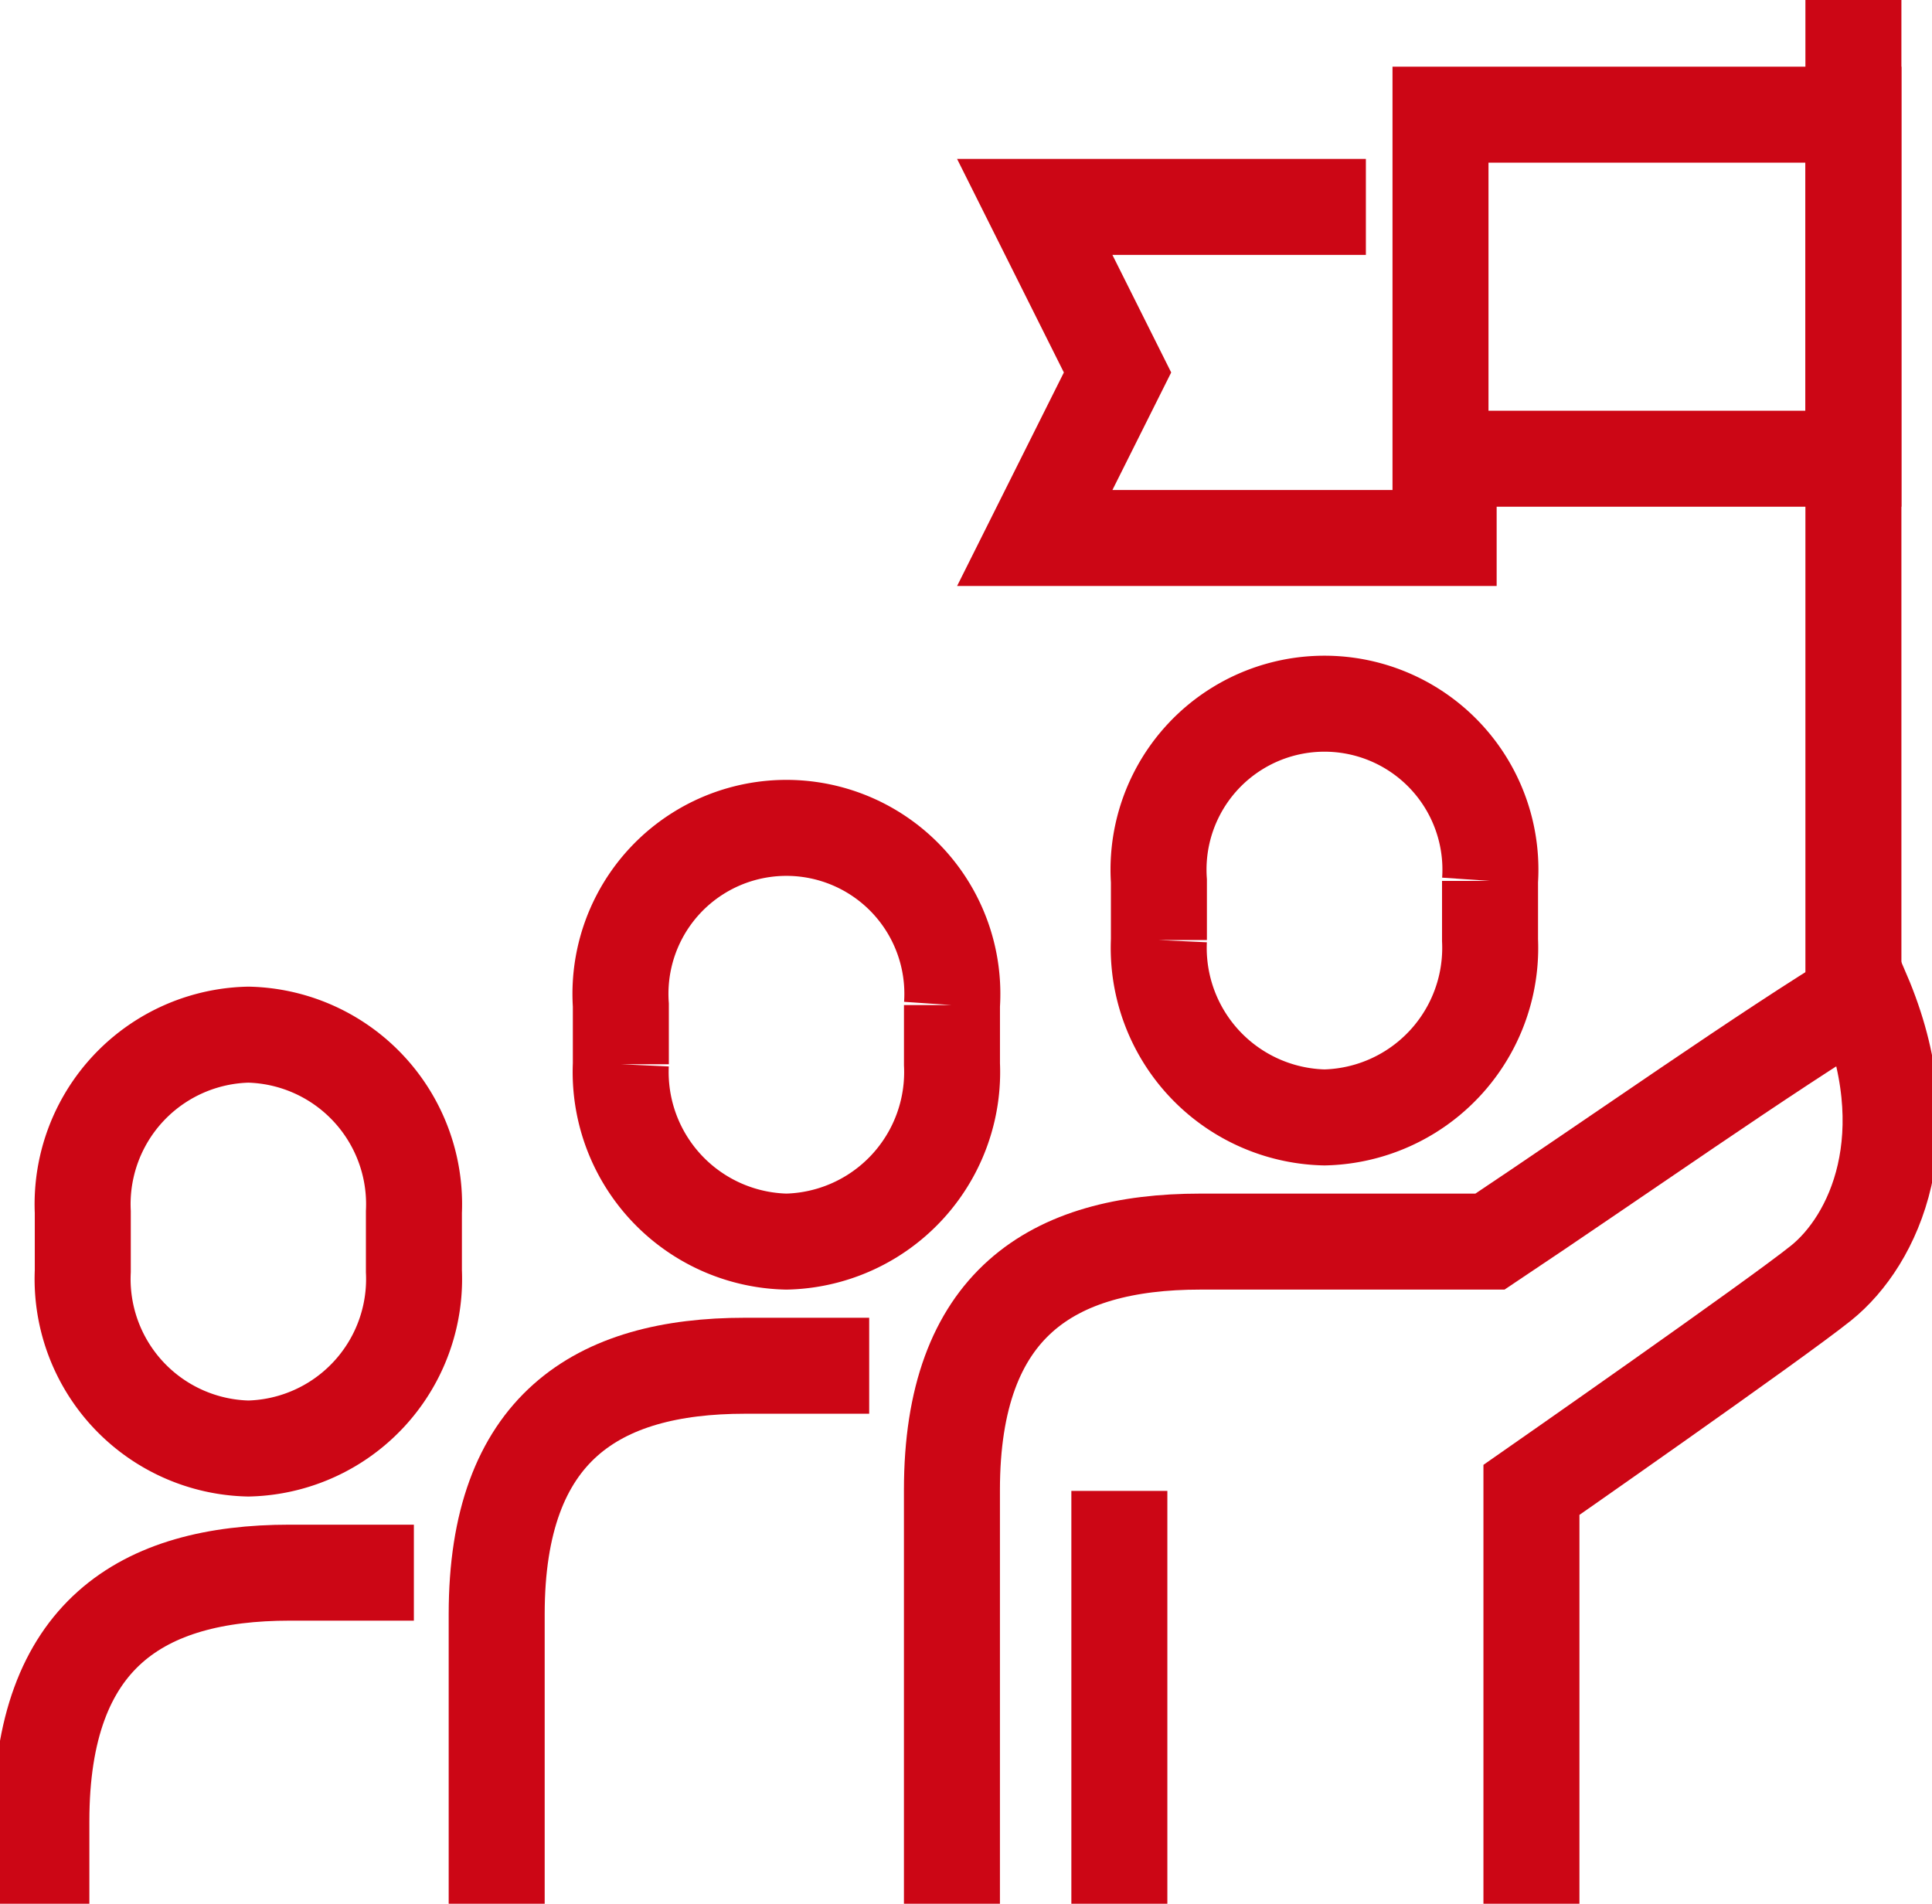 <svg id="Group_10" data-name="Group 10" xmlns="http://www.w3.org/2000/svg" xmlns:xlink="http://www.w3.org/1999/xlink" width="60.377" height="59.5" viewBox="0 0 60.377 59.5">
  <defs>
    <clipPath id="clip-path">
      <rect id="Rectangle_75" data-name="Rectangle 75" width="60.377" height="59.5" fill="none" stroke="#cc0615" stroke-width="3"/>
    </clipPath>
  </defs>
  <g id="Group_9" data-name="Group 9" clip-path="url(#clip-path)">
    <path id="Path_39" data-name="Path 39" d="M229.174,148.935a5.3,5.3,0,0,0,5.174-5.543v-1.849a5.186,5.186,0,1,0-10.348,0v1.849A5.3,5.3,0,0,0,229.174,148.935Z" transform="translate(-187.783 -114.011)" fill="none" stroke="#cc0615" stroke-miterlimit="10" stroke-width="3"/>
    <path id="Path_40" data-name="Path 40" d="M125.174,172.935a5.3,5.3,0,0,0,5.174-5.543v-1.849a5.186,5.186,0,1,0-10.348,0v1.849A5.3,5.3,0,0,0,125.174,172.935Z" transform="translate(-100.598 -134.13)" fill="none" stroke="#cc0615" stroke-miterlimit="10" stroke-width="3"/>
    <path id="Path_41" data-name="Path 41" d="M202.109,220.457V207.522s7.629-5.32,9.054-6.467c1.657-1.334,3.193-4.608,1.293-9.054-2.914,1.753-7.761,5.174-11.642,7.761h-9.054c-4.635,0-7.761,1.955-7.761,7.761v12.935" transform="translate(-154.25 -160.957)" fill="none" stroke="#cc0615" stroke-miterlimit="10" stroke-width="3"/>
    <path id="Path_42" data-name="Path 42" d="M107.641,264h-3.88C99.126,264,96,265.955,96,271.761v9.054" transform="translate(-80.478 -221.315)" fill="none" stroke="#cc0615" stroke-miterlimit="10" stroke-width="3"/>
    <path id="Path_43" data-name="Path 43" d="M21.174,212.935a5.3,5.3,0,0,0,5.174-5.543v-1.849A5.3,5.3,0,0,0,21.174,200,5.3,5.3,0,0,0,16,205.543v1.849A5.3,5.3,0,0,0,21.174,212.935Z" transform="translate(-13.413 -167.663)" fill="none" stroke="#cc0615" stroke-miterlimit="10" stroke-width="3"/>
    <path id="Path_44" data-name="Path 44" d="M19.641,304h-3.88C11.126,304,8,305.955,8,311.761v2.587" transform="translate(-6.707 -254.848)" fill="none" stroke="#cc0615" stroke-miterlimit="10" stroke-width="3"/>
    <line id="Line_24" data-name="Line 24" y2="12.904" transform="translate(34.981 46.596)" fill="none" stroke="#cc0615" stroke-miterlimit="10" stroke-width="3"/>
    <line id="Line_25" data-name="Line 25" y1="30.825" transform="translate(57.921)" fill="none" stroke="#cc0615" stroke-miterlimit="10" stroke-width="3"/>
    <path id="Path_45" data-name="Path 45" d="M210.348,40H200l2.587,5.174L200,50.348h12.935V47.761" transform="translate(-167.663 -33.533)" fill="none" stroke="#cc0615" stroke-miterlimit="10" stroke-width="3"/>
    <rect id="Rectangle_74" data-name="Rectangle 74" width="12.904" height="10.753" transform="translate(45.017 3.584)" fill="none" stroke="#cc0615" stroke-miterlimit="10" stroke-width="3"/>
  </g>
</svg>
